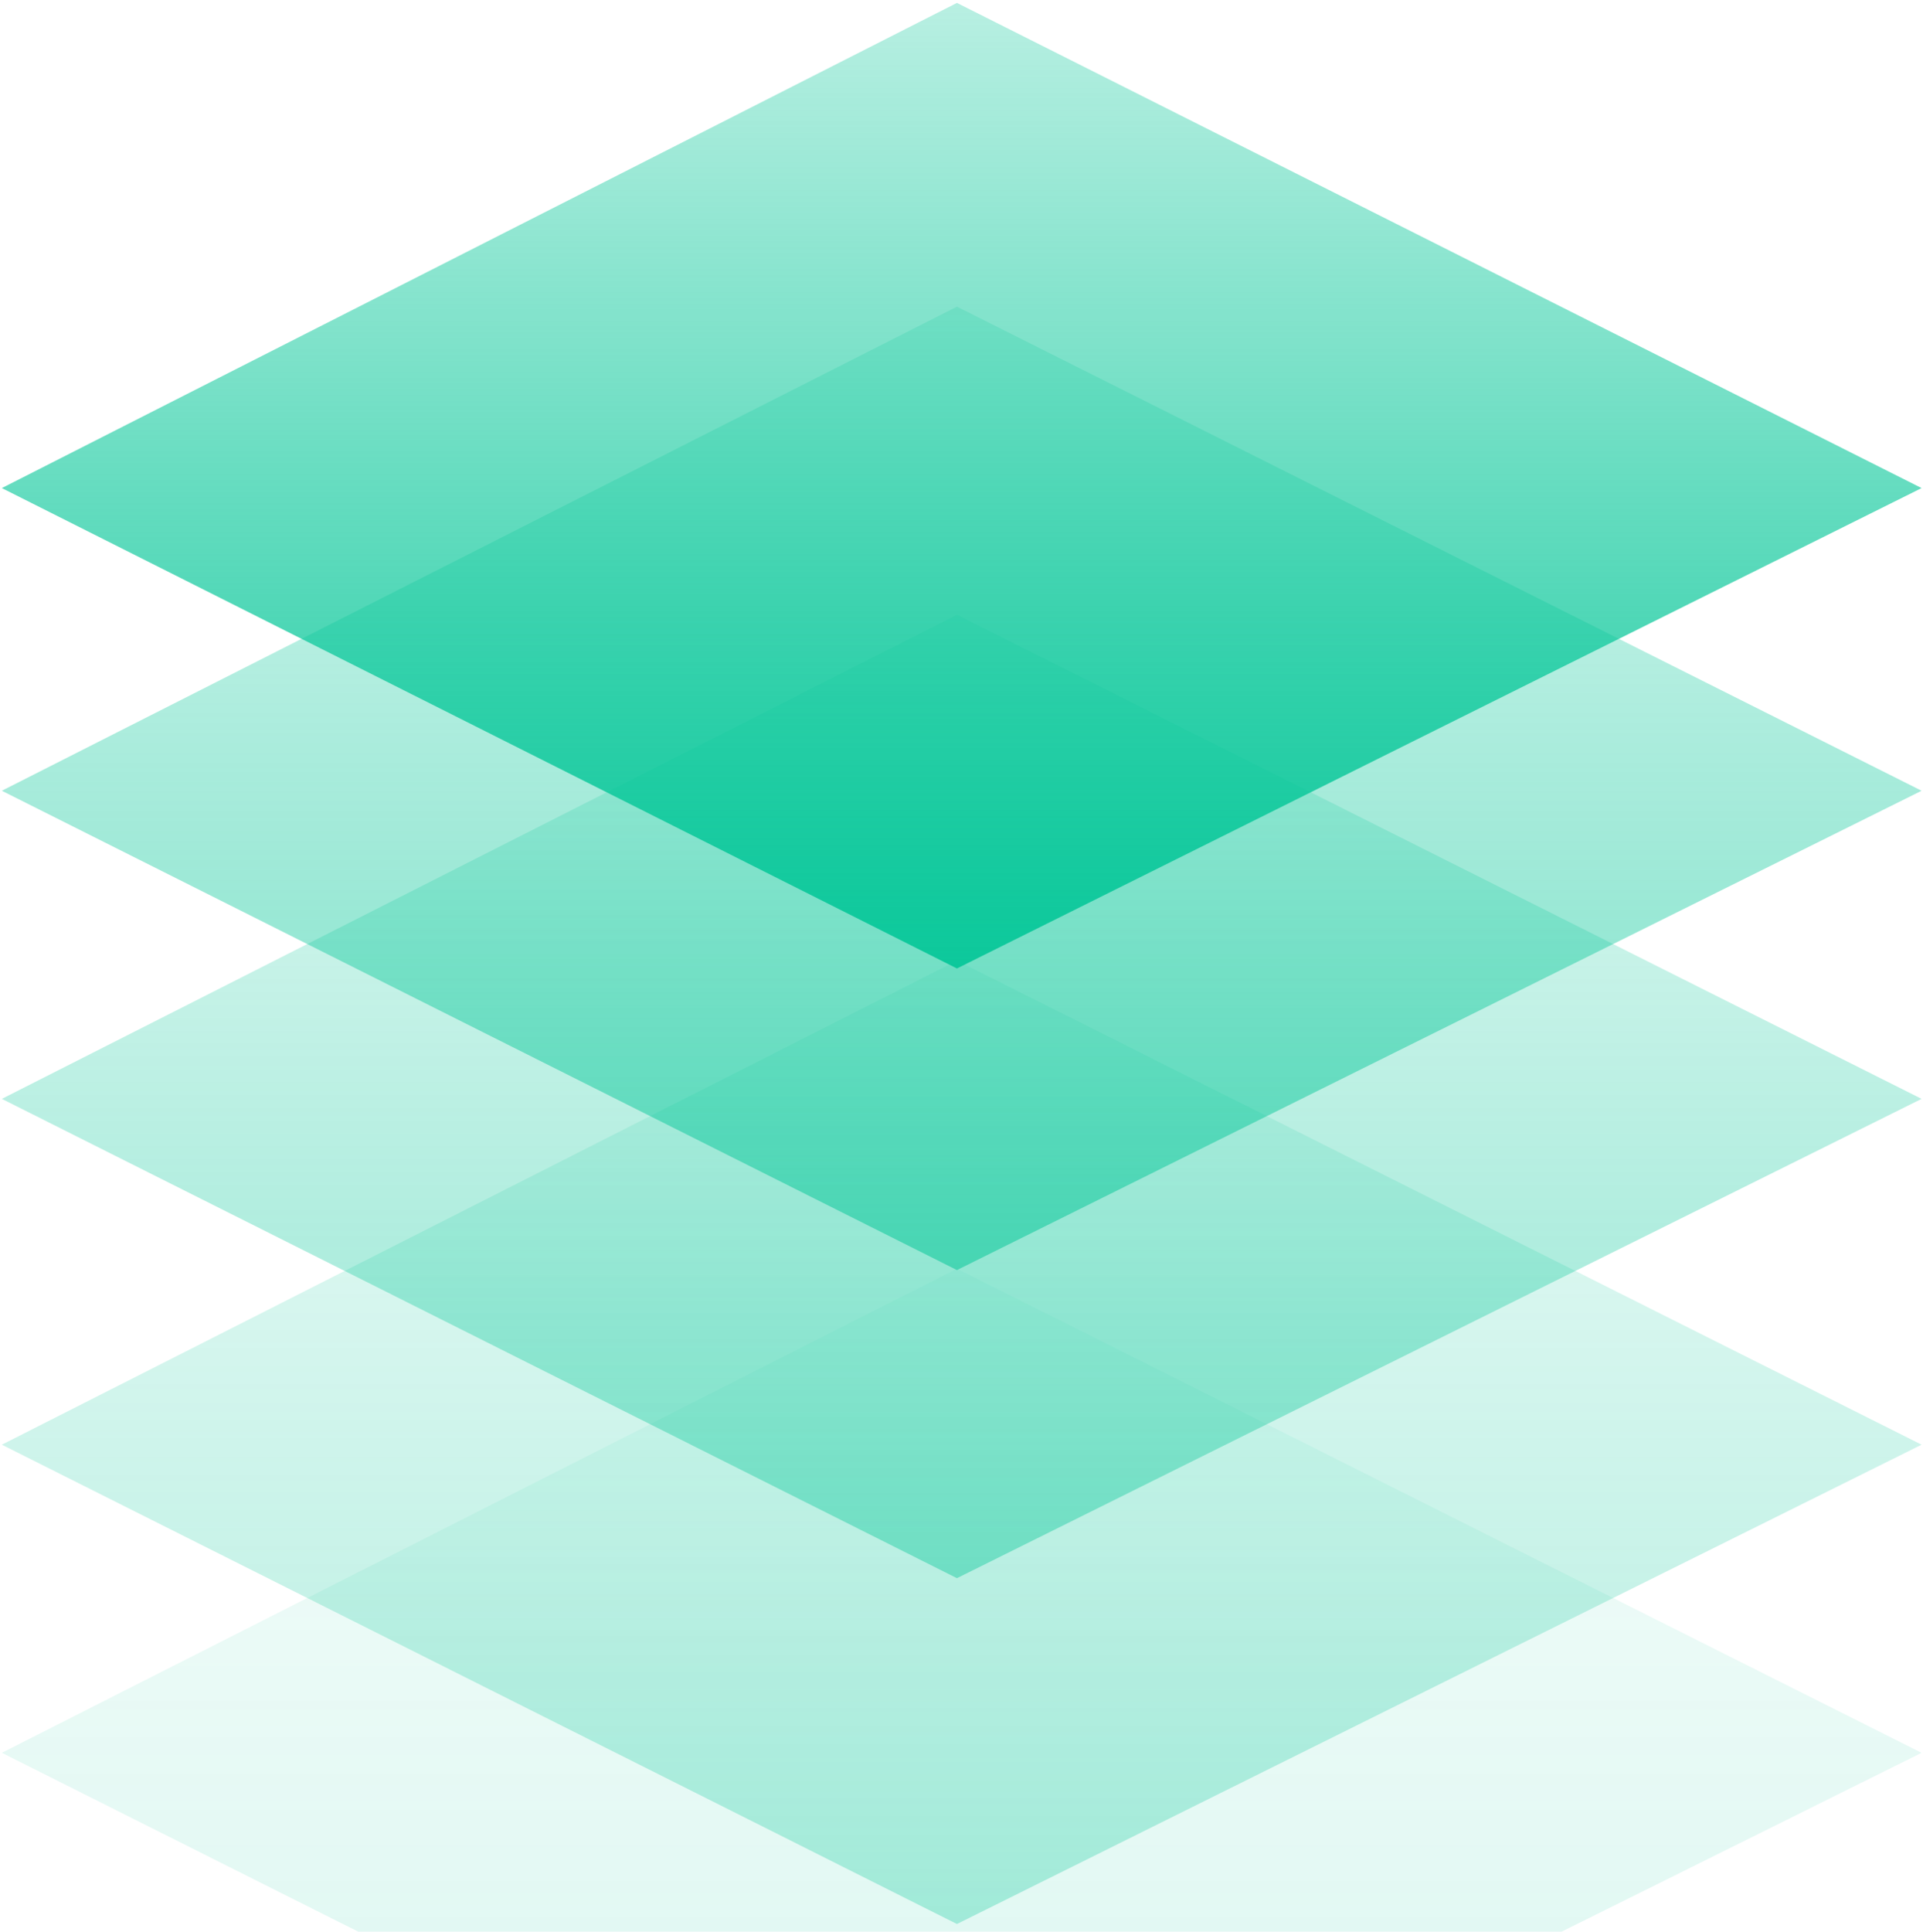 <svg width="474" height="476" viewBox="0 0 474 476" fill="none" xmlns="http://www.w3.org/2000/svg">
<path opacity="0.15" d="M0.451 431.93L235.876 312.64L473.655 431.93L235.876 550.044L0.451 431.93Z" fill="url(#paint0_linear_2881_1248)"/>
<path opacity="0.3" d="M0.451 356.004L235.876 236.715L473.655 356.004L235.876 474.119L0.451 356.004Z" fill="url(#paint1_linear_2881_1248)"/>
<path opacity="0.42" d="M0.451 270.785L235.876 151.495L473.655 270.785L235.876 388.899L0.451 270.785Z" fill="url(#paint2_linear_2881_1248)"/>
<path opacity="0.55" d="M0.451 194.859L235.876 75.57L473.655 194.859L235.876 312.974L0.451 194.859Z" fill="url(#paint3_linear_2881_1248)"/>
<path opacity="0.95" d="M0.451 120.273L235.876 0.715L473.655 120.273L235.876 238.653L0.451 120.273Z" fill="url(#paint4_linear_2881_1248)"/>
<defs>
<linearGradient id="paint0_linear_2881_1248" x1="237.053" y1="312.64" x2="237.053" y2="550.044" gradientUnits="userSpaceOnUse">
<stop stop-color="#07C799" stop-opacity="0.3"/>
<stop offset="1" stop-color="#07C799"/>
</linearGradient>
<linearGradient id="paint1_linear_2881_1248" x1="237.053" y1="236.715" x2="237.053" y2="474.119" gradientUnits="userSpaceOnUse">
<stop stop-color="#07C799" stop-opacity="0.3"/>
<stop offset="1" stop-color="#07C799"/>
</linearGradient>
<linearGradient id="paint2_linear_2881_1248" x1="237.053" y1="151.495" x2="237.053" y2="388.899" gradientUnits="userSpaceOnUse">
<stop stop-color="#07C799" stop-opacity="0.3"/>
<stop offset="1" stop-color="#07C799"/>
</linearGradient>
<linearGradient id="paint3_linear_2881_1248" x1="237.053" y1="75.57" x2="237.053" y2="312.974" gradientUnits="userSpaceOnUse">
<stop stop-color="#07C799" stop-opacity="0.3"/>
<stop offset="1" stop-color="#07C799"/>
</linearGradient>
<linearGradient id="paint4_linear_2881_1248" x1="237.053" y1="0.715" x2="237.053" y2="238.653" gradientUnits="userSpaceOnUse">
<stop stop-color="#07C799" stop-opacity="0.3"/>
<stop offset="1" stop-color="#07C799"/>
</linearGradient>
</defs>
</svg>
